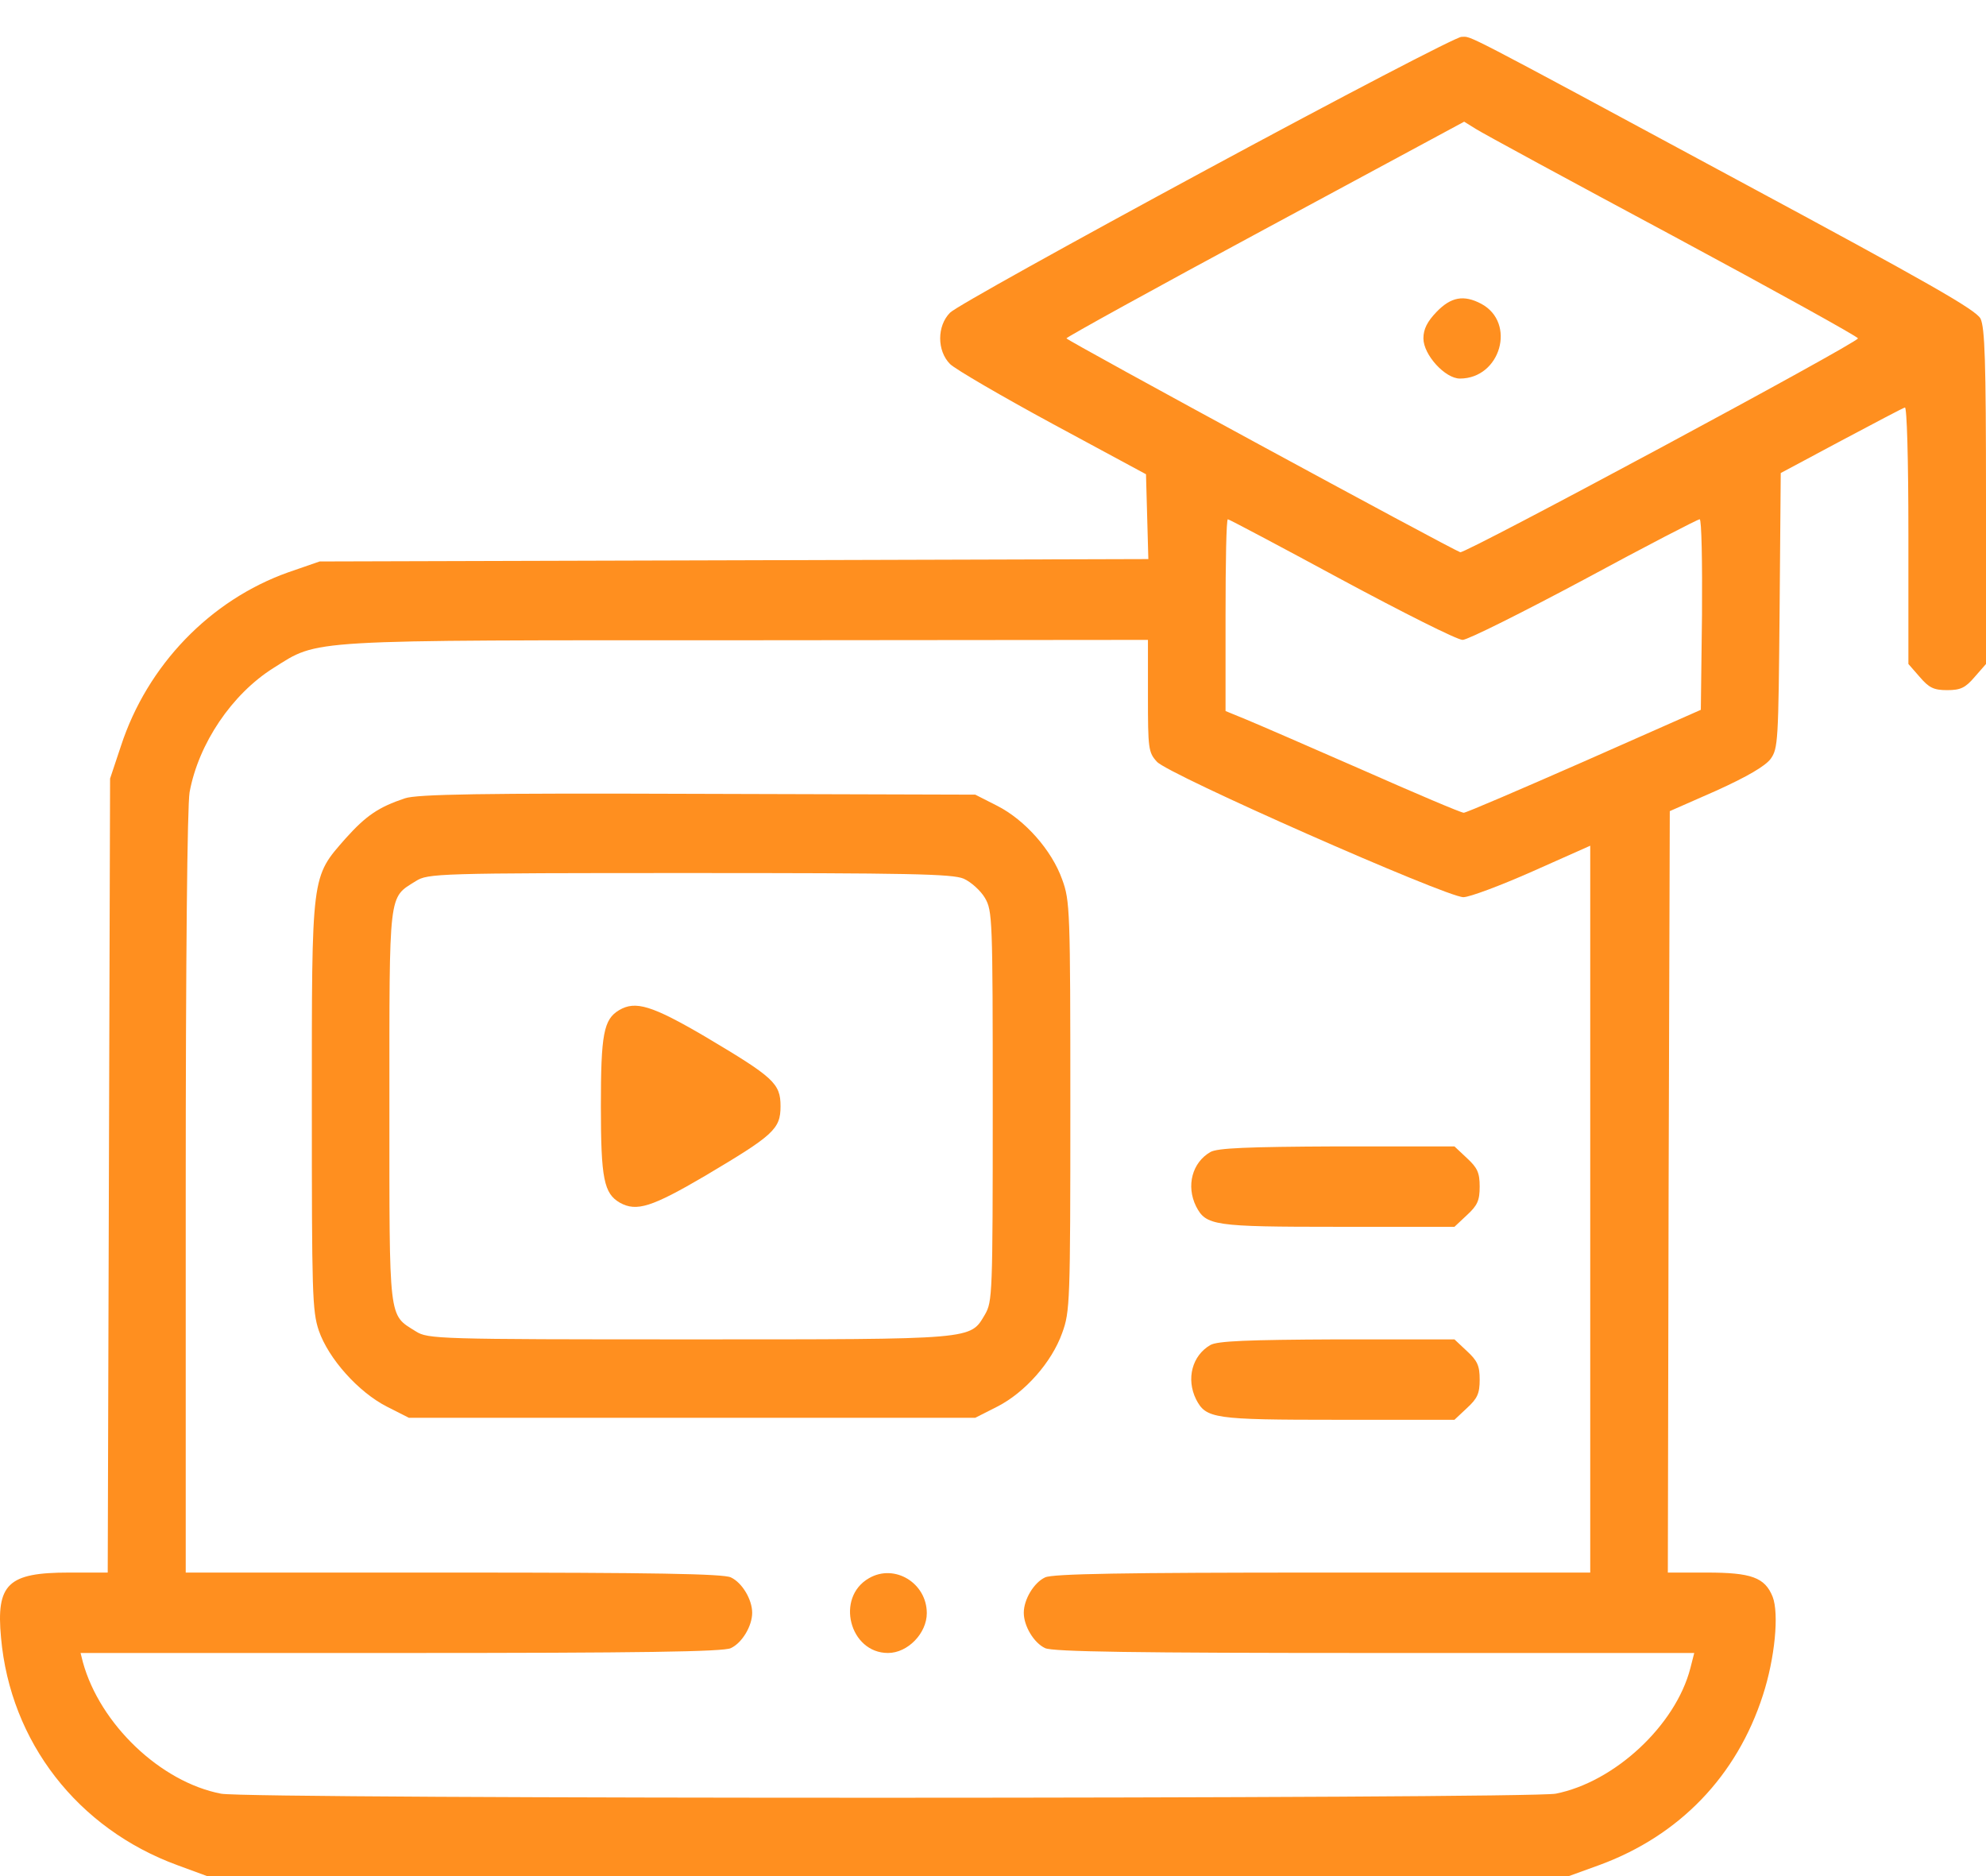 <svg width="54" height="51" viewBox="0 0 54 51" fill="none" xmlns="http://www.w3.org/2000/svg">
<path d="M32.795 4.619C29.113 6.608 25.98 8.346 25.833 8.499C25.474 8.859 25.474 9.537 25.833 9.897C25.98 10.04 27.236 10.772 28.628 11.526L31.16 12.892L31.192 14.05L31.224 15.198L19.956 15.231L8.69 15.263L7.835 15.559C5.715 16.313 4.005 18.083 3.288 20.28L2.993 21.165L2.961 31.951L2.929 42.749H1.874C0.218 42.749 -0.109 43.055 0.028 44.519C0.281 47.35 2.107 49.71 4.828 50.705L5.63 51H24.145H42.659L43.503 50.694C45.666 49.896 47.227 48.279 47.934 46.082C48.261 45.077 48.377 43.864 48.198 43.405C47.987 42.88 47.617 42.749 46.404 42.749H45.349L45.37 32.4L45.402 22.05L46.668 21.493C47.512 21.11 47.997 20.826 48.145 20.629C48.346 20.345 48.356 20.159 48.388 16.597L48.419 12.859L50.054 11.985C50.962 11.504 51.742 11.089 51.795 11.078C51.848 11.056 51.89 12.444 51.89 14.542V18.05L52.196 18.4C52.449 18.695 52.576 18.761 52.945 18.761C53.314 18.761 53.441 18.695 53.694 18.4L54 18.05V13.504C54 9.799 53.968 8.914 53.852 8.663C53.726 8.422 52.46 7.701 47.28 4.914C39.537 0.739 40.032 1.002 39.737 1.002C39.6 1.002 36.477 2.63 32.795 4.619ZM45.486 6.411C48.251 7.898 50.519 9.154 50.519 9.198C50.519 9.318 39.843 15.056 39.705 15.012C39.452 14.925 28.997 9.253 28.997 9.198C28.997 9.165 31.434 7.821 34.399 6.225L39.811 3.308L40.127 3.504C40.296 3.614 42.712 4.925 45.486 6.411ZM36.477 15.755C38.144 16.651 39.621 17.395 39.769 17.395C39.906 17.395 41.393 16.651 43.071 15.755C44.748 14.848 46.162 14.116 46.215 14.116C46.267 14.116 46.288 15.285 46.278 16.706L46.246 19.296L43.081 20.695C41.34 21.46 39.864 22.094 39.8 22.094C39.726 22.094 38.492 21.569 37.057 20.935C35.612 20.302 34.177 19.679 33.882 19.558L33.323 19.329V16.728C33.323 15.285 33.344 14.116 33.386 14.116C33.418 14.116 34.8 14.848 36.477 15.755ZM31.213 18.914C31.213 20.345 31.224 20.454 31.456 20.706C31.74 21.045 39.326 24.389 39.79 24.389C39.959 24.389 40.803 24.072 41.668 23.689L43.239 22.99V32.869V42.749H35.96C30.548 42.749 28.618 42.782 28.417 42.88C28.111 43.022 27.837 43.481 27.837 43.842C27.837 44.202 28.111 44.661 28.417 44.803C28.618 44.902 30.865 44.935 37.384 44.935H46.067L45.961 45.35C45.56 46.902 43.904 48.443 42.3 48.76C41.541 48.902 6.769 48.913 6.01 48.76C4.364 48.443 2.718 46.869 2.254 45.186L2.191 44.935H10.894C17.414 44.935 19.672 44.902 19.872 44.803C20.178 44.661 20.452 44.202 20.452 43.842C20.452 43.481 20.178 43.022 19.872 42.88C19.672 42.782 17.741 42.749 12.329 42.749H5.05V32.432C5.05 25.984 5.092 21.908 5.155 21.536C5.398 20.214 6.305 18.87 7.434 18.16C8.69 17.373 8.173 17.405 20.326 17.405L31.213 17.395V18.914Z" fill="#FF8F1F"/>
<path d="M39.062 8.477C38.809 8.739 38.703 8.947 38.703 9.198C38.703 9.646 39.294 10.291 39.695 10.291C40.803 10.291 41.235 8.772 40.275 8.258C39.8 8.007 39.452 8.073 39.062 8.477Z" fill="#FF8F1F"/>
<path d="M11.011 21.701C10.293 21.941 9.956 22.17 9.396 22.793C8.457 23.864 8.479 23.722 8.479 30.072C8.479 35.143 8.489 35.635 8.668 36.17C8.932 36.935 9.745 37.842 10.515 38.236L11.116 38.541H18.817H26.518L27.12 38.236C27.869 37.853 28.597 37.033 28.881 36.236C29.093 35.656 29.103 35.416 29.103 30.072C29.103 24.728 29.093 24.487 28.881 23.908C28.597 23.11 27.869 22.291 27.12 21.908L26.518 21.602L18.975 21.58C13.089 21.558 11.338 21.591 11.011 21.701ZM26.202 23.886C26.402 23.974 26.666 24.214 26.782 24.411C26.983 24.761 26.993 24.946 26.993 30.072C26.993 35.197 26.983 35.383 26.782 35.733C26.371 36.421 26.571 36.41 18.743 36.41C11.897 36.41 11.633 36.4 11.306 36.192C10.557 35.722 10.588 35.973 10.588 30.072C10.588 24.17 10.557 24.422 11.306 23.952C11.633 23.744 11.897 23.733 18.743 23.733C24.683 23.733 25.896 23.755 26.202 23.886Z" fill="#FF8F1F"/>
<path d="M16.834 27.46C16.412 27.711 16.338 28.116 16.338 30.072C16.338 32.05 16.422 32.443 16.855 32.695C17.309 32.946 17.72 32.815 19.176 31.962C21.033 30.859 21.223 30.695 21.223 30.072C21.223 29.449 21.033 29.285 19.176 28.181C17.72 27.329 17.277 27.198 16.834 27.46Z" fill="#FF8F1F"/>
<path d="M32.911 31.317C32.416 31.602 32.247 32.235 32.521 32.793C32.795 33.317 32.985 33.35 36.382 33.35H39.547L39.885 33.033C40.169 32.771 40.233 32.64 40.233 32.257C40.233 31.875 40.169 31.744 39.885 31.481L39.547 31.164H36.35C33.914 31.175 33.101 31.208 32.911 31.317Z" fill="#FF8F1F"/>
<path d="M32.911 36.563C32.416 36.848 32.247 37.481 32.521 38.039C32.795 38.563 32.985 38.596 36.382 38.596H39.547L39.885 38.279C40.169 38.017 40.233 37.886 40.233 37.503C40.233 37.121 40.169 36.99 39.885 36.727L39.547 36.41H36.35C33.914 36.421 33.101 36.454 32.911 36.563Z" fill="#FF8F1F"/>
<path d="M23.628 42.902C22.71 43.426 23.1 44.935 24.145 44.935C24.683 44.935 25.2 44.399 25.2 43.853C25.2 43.033 24.324 42.498 23.628 42.902Z" fill="#FF8F1F"/>
</svg>
